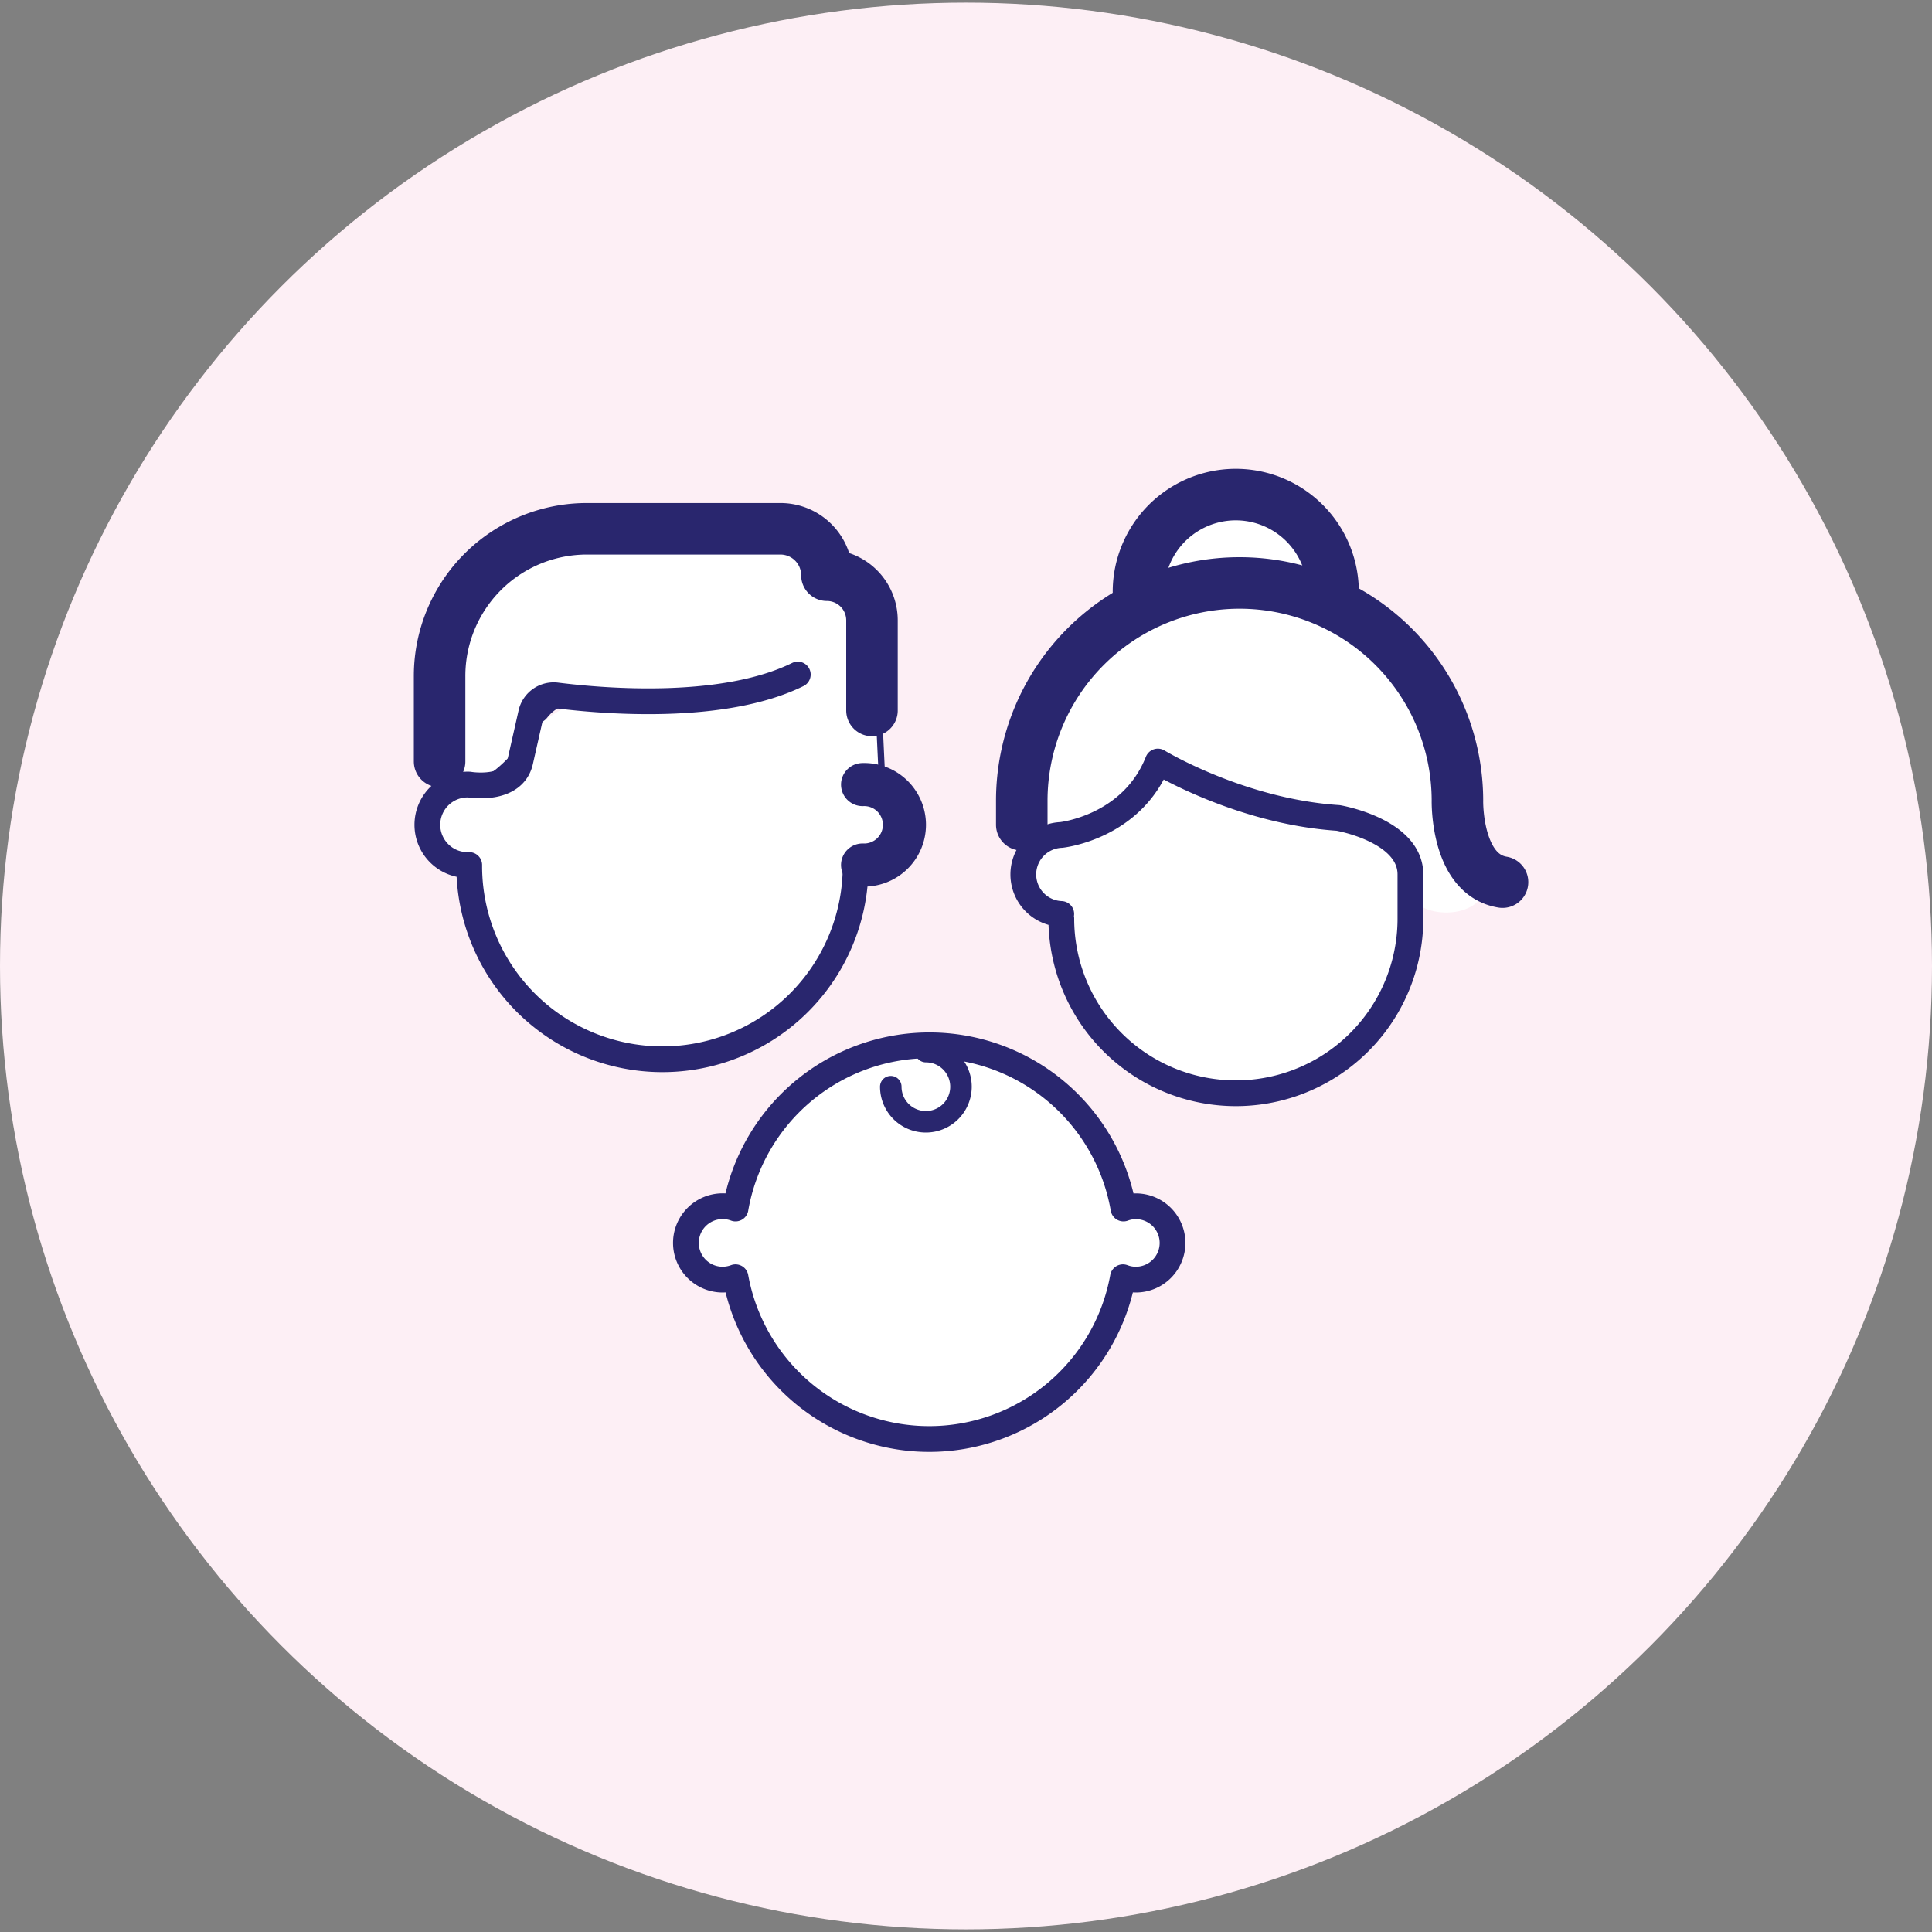 <?xml version="1.0" encoding="UTF-8"?>
<svg xmlns="http://www.w3.org/2000/svg" id="Layer_1" data-name="Layer 1" viewBox="0 0 300 300">
  <rect x="0" y="0" width="300" height="300" fill="#808080" stroke="none"/>
  <defs>
    <style>.cls-1{fill:#fdeff5;}.cls-2,.cls-5{fill:#fff;}.cls-2,.cls-3,.cls-4,.cls-6,.cls-7{stroke:#29266e;}.cls-2{stroke-miterlimit:10;}.cls-3,.cls-4,.cls-6,.cls-7{fill:none;stroke-linecap:round;stroke-linejoin:round;}.cls-3{stroke-width:4px;}.cls-4{stroke-width:3.34px;}.cls-6{stroke-width:6.69px;}.cls-7{stroke-width:8px;}</style>
  </defs>
  <ellipse class="cls-1" cx="150" cy="150" rx="150" ry="149.59"></ellipse>
  <path class="cls-2" d="M182.07,193a5.7,5.7,0,0,1-5.7,5.7,5.6,5.6,0,0,1-2-.37,30.57,30.57,0,0,1-60.16,0,5.89,5.89,0,0,1-2,.37,5.7,5.7,0,0,1,0-11.4,5.61,5.61,0,0,1,2,.36,30.57,30.57,0,0,1,60.24,0,5.59,5.59,0,0,1,2-.35A5.7,5.7,0,0,1,182.07,193Z"></path>
  <path class="cls-3" d="M182.07,193a5.7,5.7,0,0,1-5.7,5.7,5.6,5.6,0,0,1-2-.37,30.57,30.57,0,0,1-60.16,0,5.89,5.89,0,0,1-2,.37,5.7,5.7,0,0,1,0-11.4,5.61,5.61,0,0,1,2,.36,30.57,30.57,0,0,1,60.24,0,5.59,5.59,0,0,1,2-.35A5.7,5.7,0,0,1,182.07,193Z"></path>
  <path class="cls-4" d="M138.32,168.74a5.45,5.45,0,1,0,5.45-5.45"></path>
  <path class="cls-2" d="M121.49,105.78l-2.81.94a176.31,176.31,0,0,1-21.51,2.11c-9.42.13-10.67-.84-13.66,3.79s-7.3,9.24-10.58,9.21-4.09-11.33-1.75-25,26-14,26-14S125,81,128.29,86.24,136,90.78,136,96.33s1.09,27.15,1.09,27.15S125.37,123.12,121.49,105.78Z"></path>
  <path class="cls-5" d="M136,120.35s-9.48,2.47-12.35-13.67l-7.8.77-25.36,1s-8.25,3.76-8.92,6.77-3,6.37-8.62,6.65-7.82,7.65-1.87,12.21l6.37,16.24s8.84,14.37,25.46,14.16,29-19.14,29-19.14,2.15-11.35,6.45-13S136,120.35,136,120.35Z"></path>
  <path class="cls-6" d="M133.94,121.83a6.25,6.25,0,1,1,0,12.49"></path>
  <path class="cls-3" d="M132.86,134.32v.16a30,30,0,0,1-30,30h0a30,30,0,0,1-30-30v-.16a6.25,6.25,0,1,1,0-12.49s6.87,1.2,7.94-3.65c.57-2.54,1.21-5.34,1.68-7.44a3.59,3.59,0,0,1,4-2.75c7.37.92,25.79,2.45,37.4-3.25"></path>
  <path class="cls-7" d="M135.4,110.32v-14a7,7,0,0,0-7-7h0a7.21,7.21,0,0,0-7.22-7.21H91.12A22.86,22.86,0,0,0,68.26,105v13.24"></path>
  <path class="cls-5" d="M177.09,86.72s.63,8-5.33,10.9-17.88,30.13-10.3,33,17.9-13.75,22.76-10.06,27.33,7.48,27.33,7.48,7.94,6.16,7.7,10.38,11.35,5,11.49-1.46c0,0-6.47-9.41-5.86-14.73s-1.21-18.38-8.77-23c0,0-9.32-6.49-10-12.5S198,75.5,191.88,76.8,177.4,81.53,177.09,86.72Z"></path>
  <path class="cls-2" d="M206.67,166.87C211,165,218,156.44,219,145.26s-.57-16.5-11.22-18.25-23.56-6.43-23.56-6.43-3.95-1.24-6.68,1.67-8.51,6.54-10.63,7-9.92,3.73-7.64,9.22,6,3,6.07,7.49c0,3.17,2.19,10.14,6.95,16.2a20.61,20.61,0,0,0,15.31,7.81A44.56,44.56,0,0,0,206.67,166.87Z"></path>
  <path class="cls-3" d="M164.79,141.92a6.14,6.14,0,0,1,0-12.27s10.94-1.14,15-11.4c0,0,12.77,7.76,28,8.76,0,0,11.22,1.91,11.22,8.78v6.86a27.1,27.1,0,0,1-27.1,27.11h0a27.11,27.11,0,0,1-27.11-27.11"></path>
  <path class="cls-7" d="M158.66,128.07v-3.73a33.82,33.82,0,0,1,33.82-33.82h0a33.83,33.83,0,0,1,33.83,33.82s-.25,11.45,7,12.64"></path>
  <path class="cls-7" d="M207,91.91a15.11,15.11,0,0,0-30.22,0"></path>
</svg>
